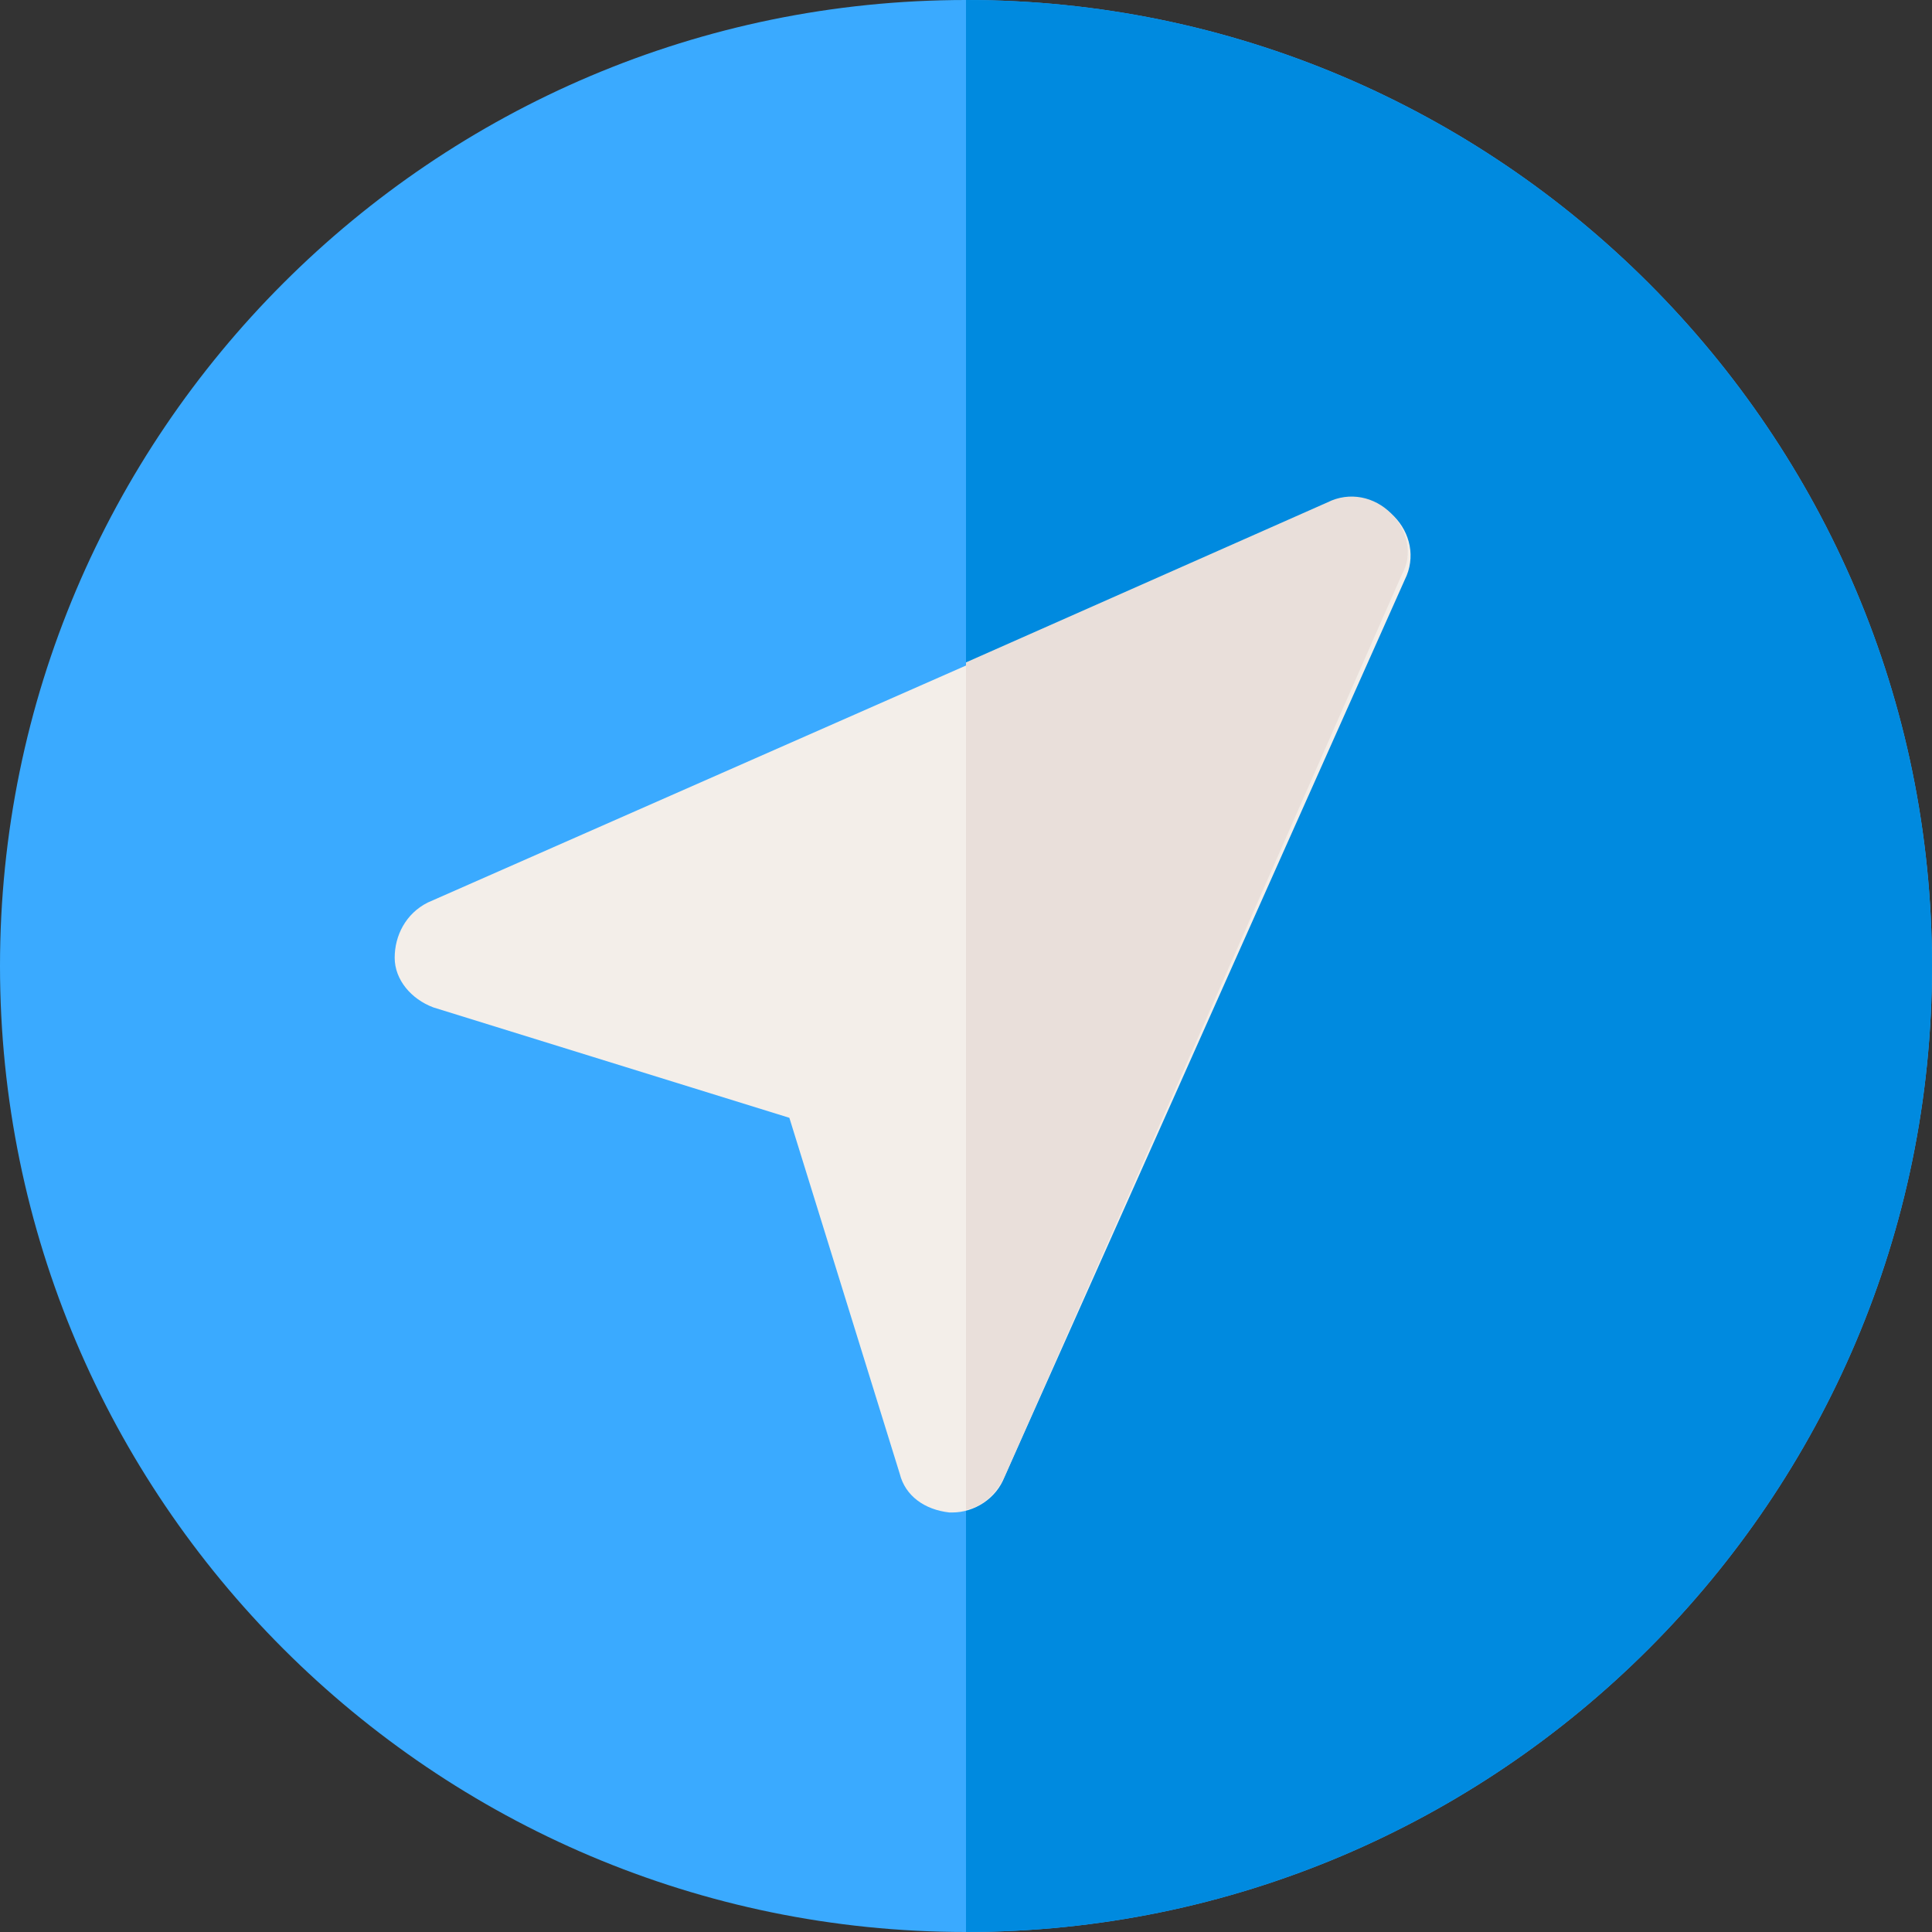 <?xml version="1.0" encoding="utf-8"?>
<!-- Generator: Adobe Illustrator 26.5.0, SVG Export Plug-In . SVG Version: 6.00 Build 0)  -->
<svg version="1.1" id="Layer_1" xmlns="http://www.w3.org/2000/svg" xmlns:xlink="http://www.w3.org/1999/xlink" x="0px" y="0px"
	 width="70px" height="70px" viewBox="0 0 70 70" style="enable-background:new 0 0 70 70;" xml:space="preserve">
<rect x="0" y="0" width="70" height="70" fill="#333333" stroke="none"/>
<style type="text/css">
	.st0{fill:#3AAAFF;}
	.st1{fill:#008ADF;}
	.st2{fill:#F3EEE9;}
	.st3{fill:#E9DFDA;}
</style>
<path class="st0" d="M35,70C15.7,70,0,54.3,0,35C0,15.7,15.7,0,35,0s35,15.7,35,35S54.3,70,35,70z"/>
<path class="st1" d="M35,0v70c19.3,0,35-15.7,35-35C70,15.7,54.3,0,35,0z"/>
<path class="st2" d="M34.5,54.8c0,0-0.1,0-0.1,0c-0.9-0.1-1.6-0.6-1.8-1.4l-4-12.9l-12.9-4c-0.8-0.3-1.4-1-1.4-1.8s0.4-1.6,1.2-2
	l32.7-14.4c0.8-0.3,1.7-0.2,2.3,0.4c0.6,0.6,0.8,1.5,0.4,2.3L36.4,53.5C36.1,54.3,35.3,54.8,34.5,54.8z"/>
<path class="st3" d="M50.4,18.6c-0.6-0.6-1.5-0.8-2.3-0.4L35,24v30.7c0.6-0.1,1.1-0.6,1.4-1.2l14.4-32.7
	C51.2,20.1,51,19.2,50.4,18.6z"/>
</svg>

